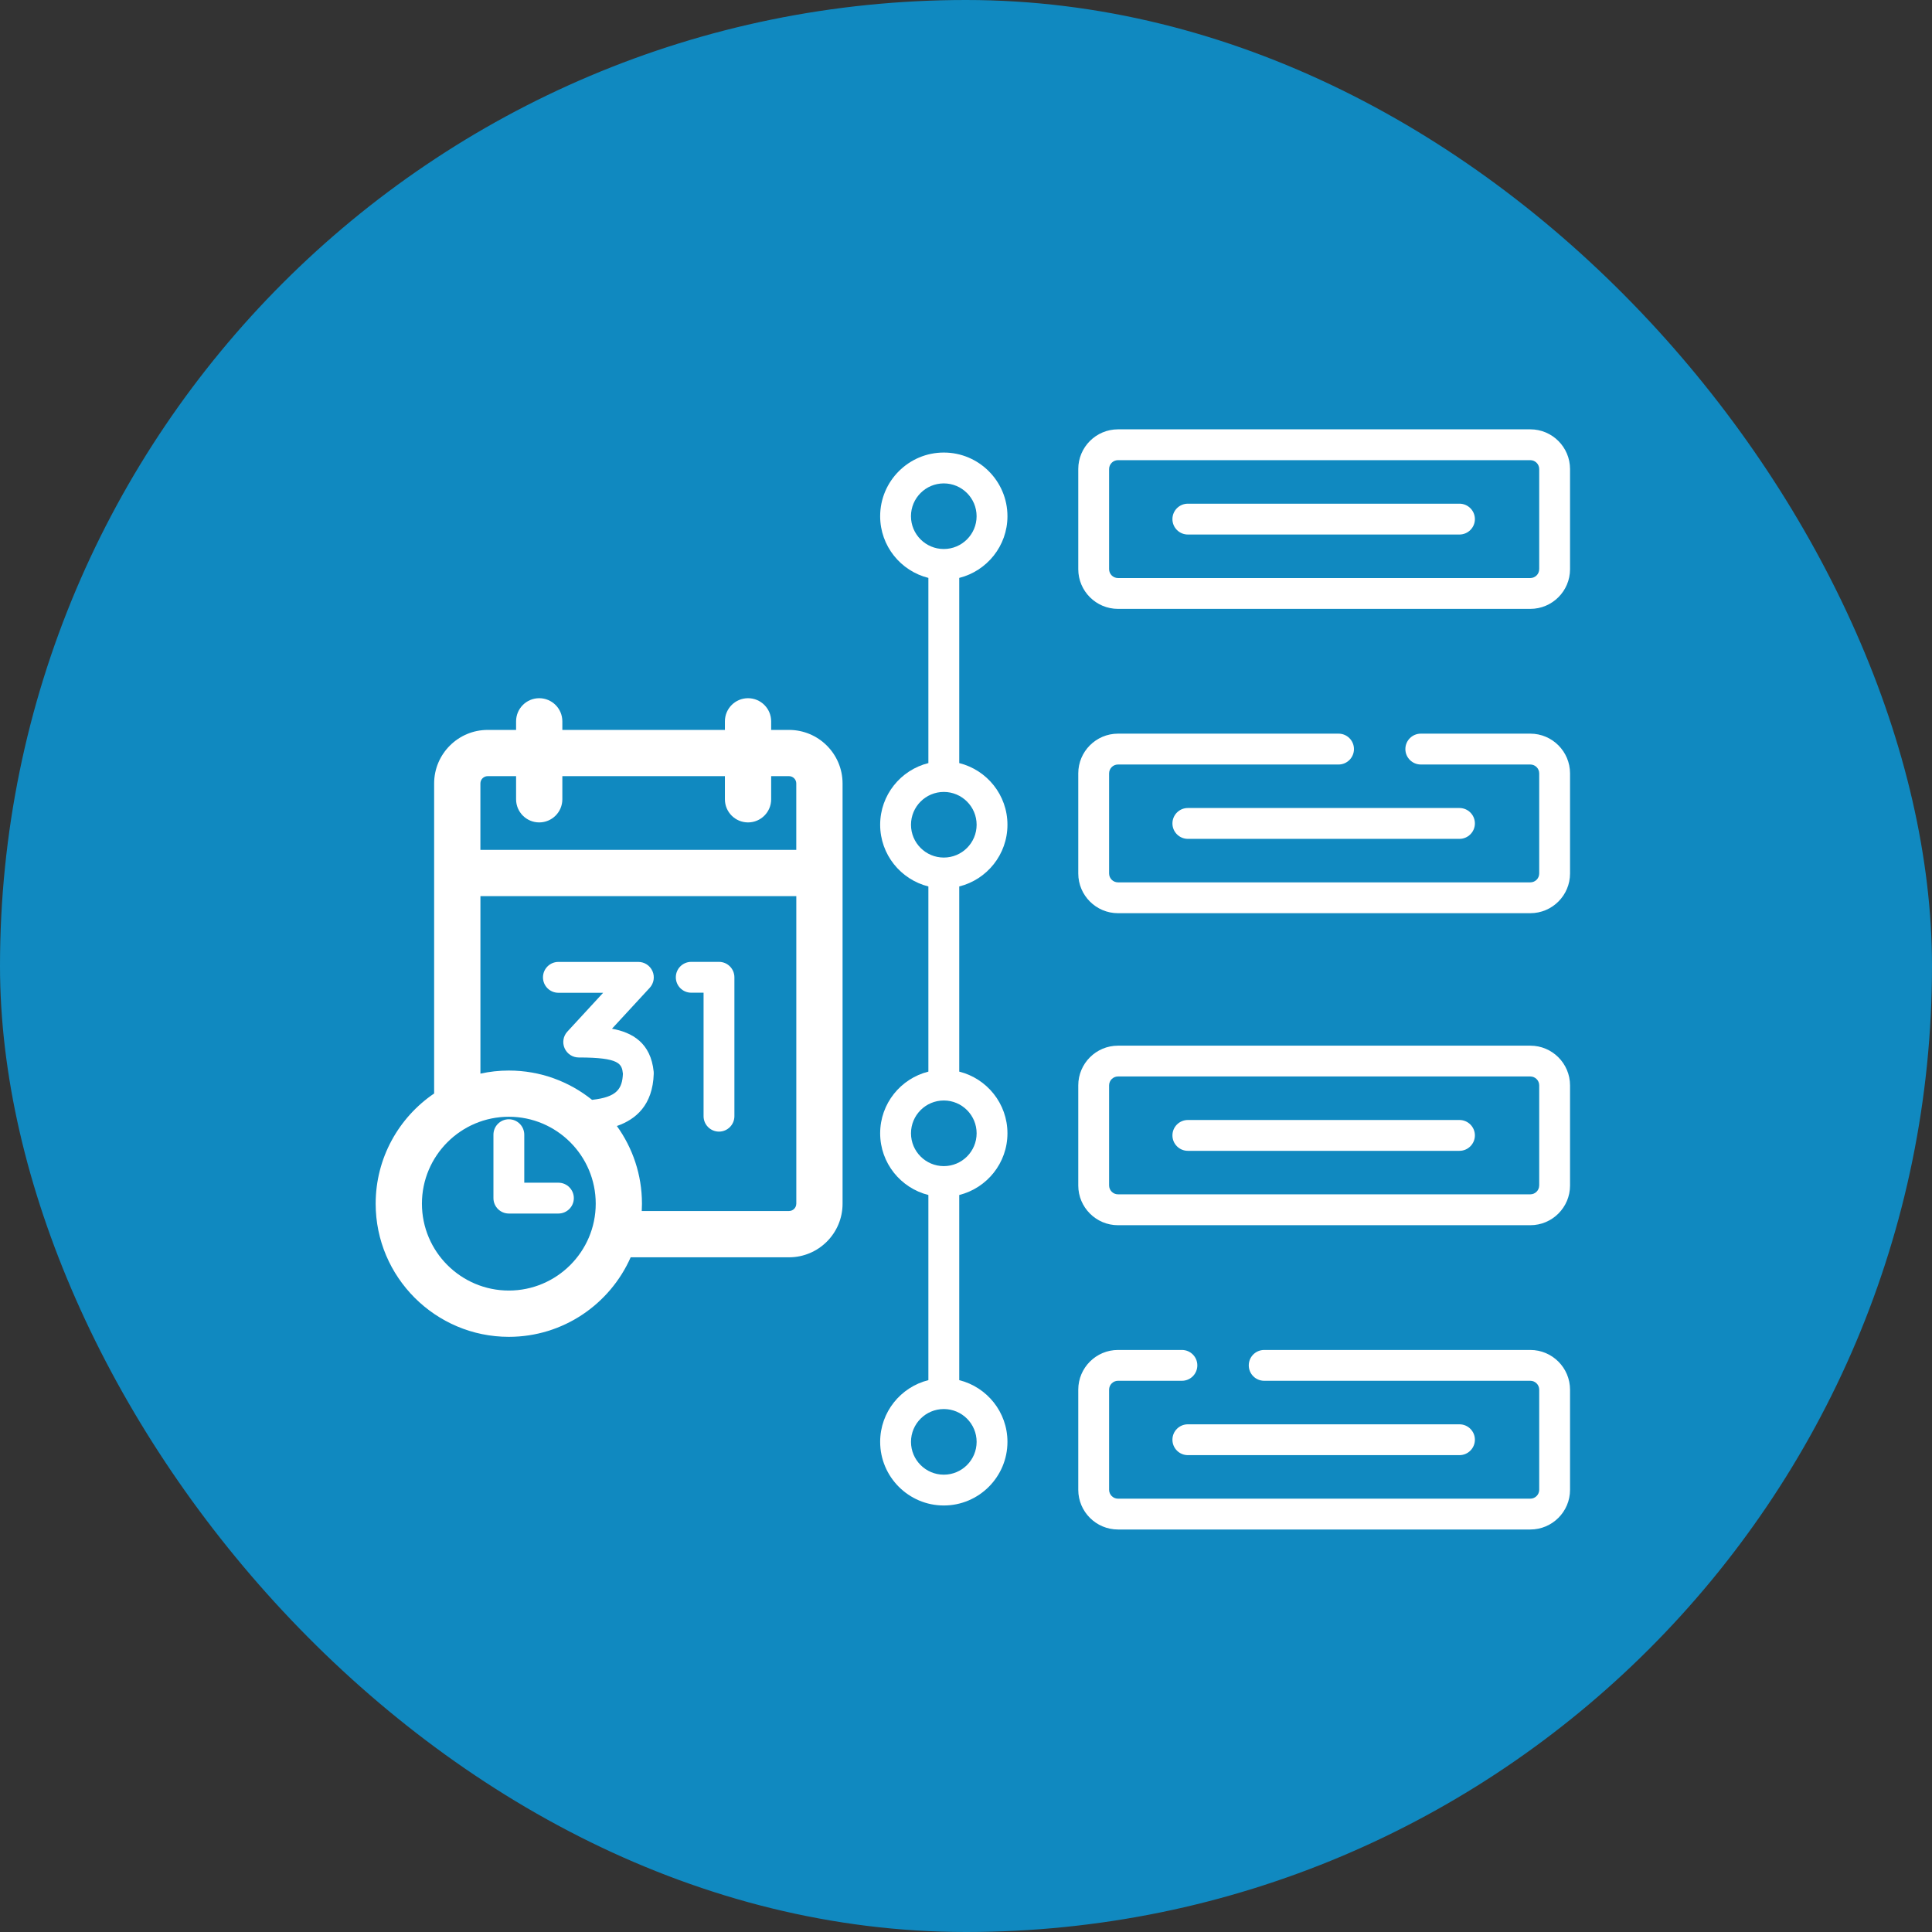 <svg xmlns="http://www.w3.org/2000/svg" width="72" height="72" viewBox="0 0 72 72" fill="none"><rect x="0" y="0" width="72" height="72" fill="#333333" stroke="none"/><rect width="72" height="72" rx="36" fill="#1089C0"></rect><path d="M29.404 27.202H28.739V26.882C28.739 26.406 28.352 26.02 27.877 26.02C27.401 26.02 27.015 26.406 27.015 26.882V27.202H20.957V26.882C20.957 26.406 20.57 26.02 20.095 26.02C19.619 26.02 19.233 26.406 19.233 26.882V27.202H18.174C17.074 27.202 16.179 28.098 16.179 29.197V40.751C14.864 41.644 14 43.152 14 44.858C14 47.594 16.226 49.82 18.963 49.82C20.989 49.82 22.733 48.6 23.503 46.856H29.405C30.505 46.856 31.4 45.961 31.4 44.861V29.196C31.399 28.096 30.505 27.202 29.404 27.202ZM18.963 48.095C17.177 48.095 15.724 46.643 15.724 44.857C15.724 43.071 17.177 41.618 18.963 41.618C20.749 41.618 22.201 43.071 22.201 44.857C22.201 46.643 20.747 48.095 18.963 48.095ZM29.675 44.86C29.675 45.009 29.553 45.131 29.404 45.131H23.916C23.921 45.04 23.924 44.95 23.924 44.858C23.924 43.777 23.576 42.778 22.989 41.963C23.691 41.72 24.326 41.19 24.363 40.016C24.364 39.99 24.363 39.965 24.361 39.941C24.253 38.862 23.563 38.476 22.807 38.337L24.213 36.813C24.368 36.645 24.408 36.401 24.316 36.192C24.224 35.983 24.018 35.848 23.79 35.848H20.81C20.492 35.848 20.235 36.106 20.235 36.423C20.235 36.74 20.492 36.998 20.81 36.998H22.478L21.144 38.445C20.989 38.612 20.949 38.856 21.041 39.065C21.133 39.274 21.338 39.409 21.567 39.409C21.568 39.409 21.568 39.409 21.569 39.409C23.1 39.409 23.175 39.649 23.214 40.016C23.189 40.581 22.989 40.887 22.064 40.988C21.213 40.305 20.135 39.896 18.963 39.896C18.599 39.896 18.245 39.936 17.904 40.011V33.397H29.676V44.86H29.675ZM29.675 31.672H17.903V29.196C17.903 29.047 18.025 28.925 18.174 28.925H19.233V29.787C19.233 30.263 19.619 30.649 20.095 30.649C20.57 30.649 20.957 30.263 20.957 29.787V28.925H27.015V29.787C27.015 30.263 27.401 30.649 27.877 30.649C28.352 30.649 28.739 30.263 28.739 29.787V28.925H29.404C29.553 28.925 29.675 29.047 29.675 29.196V31.672Z" fill="white"></path><path d="M20.81 44.076H19.538V42.287C19.538 41.969 19.28 41.712 18.963 41.712C18.646 41.712 18.389 41.969 18.389 42.287V44.651C18.389 44.968 18.646 45.225 18.963 45.225H20.81C21.127 45.225 21.385 44.968 21.385 44.651C21.385 44.334 21.127 44.076 20.81 44.076Z" fill="white"></path><path d="M25.76 36.995H26.22V41.597C26.22 41.914 26.477 42.172 26.795 42.172C27.112 42.172 27.369 41.914 27.369 41.597V36.421C27.369 36.103 27.112 35.846 26.795 35.846H25.76C25.443 35.846 25.186 36.103 25.186 36.421C25.186 36.738 25.443 36.995 25.76 36.995Z" fill="white"></path><path d="M37.545 19.238C37.545 17.93 36.481 16.865 35.173 16.865C33.865 16.865 32.801 17.93 32.801 19.238C32.801 20.348 33.567 21.279 34.598 21.537V28.438C33.567 28.695 32.801 29.627 32.801 30.736C32.801 31.846 33.567 32.777 34.598 33.036V39.936C33.567 40.194 32.801 41.126 32.801 42.235C32.801 43.344 33.567 44.276 34.598 44.534V51.434C33.567 51.691 32.801 52.623 32.801 53.733C32.801 55.04 33.865 56.105 35.173 56.105C36.481 56.105 37.545 55.04 37.545 53.733C37.545 52.622 36.779 51.691 35.748 51.434V44.534C36.779 44.276 37.545 43.344 37.545 42.235C37.545 41.126 36.779 40.194 35.748 39.936V33.036C36.779 32.779 37.545 31.846 37.545 30.736C37.545 29.626 36.779 28.695 35.748 28.438V21.537C36.777 21.279 37.545 20.347 37.545 19.238ZM36.396 53.734C36.396 54.408 35.848 54.957 35.173 54.957C34.498 54.957 33.95 54.408 33.95 53.734C33.95 53.059 34.498 52.511 35.173 52.511C35.848 52.511 36.396 53.059 36.396 53.734ZM36.396 42.235C36.396 42.91 35.848 43.458 35.173 43.458C34.498 43.458 33.95 42.91 33.95 42.235C33.95 41.56 34.498 41.012 35.173 41.012C35.848 41.012 36.396 41.56 36.396 42.235ZM36.396 30.736C36.396 31.411 35.848 31.959 35.173 31.959C34.498 31.959 33.95 31.411 33.95 30.736C33.95 30.062 34.498 29.513 35.173 29.513C35.848 29.513 36.396 30.062 36.396 30.736ZM35.172 20.46C34.497 20.46 33.949 19.912 33.949 19.238C33.949 18.563 34.497 18.015 35.172 18.015C35.846 18.015 36.395 18.563 36.395 19.238C36.396 19.911 35.846 20.46 35.172 20.46Z" fill="white"></path><path d="M57.031 16H41.664C40.848 16 40.184 16.664 40.184 17.48V21.211C40.184 22.027 40.848 22.691 41.664 22.691H57.031C57.847 22.691 58.511 22.027 58.511 21.211V17.48C58.51 16.664 57.847 16 57.031 16ZM57.361 21.211C57.361 21.394 57.213 21.542 57.03 21.542H41.664C41.482 21.542 41.333 21.394 41.333 21.211V17.48C41.333 17.298 41.481 17.149 41.664 17.149H57.031C57.213 17.149 57.362 17.298 57.362 17.48V21.211H57.361Z" fill="white"></path><path d="M54.39 18.771H44.268C43.951 18.771 43.693 19.028 43.693 19.346C43.693 19.663 43.951 19.92 44.268 19.92H54.39C54.707 19.92 54.965 19.663 54.965 19.346C54.965 19.028 54.707 18.771 54.39 18.771Z" fill="white"></path><path d="M57.031 27.341H52.949C52.632 27.341 52.374 27.599 52.374 27.916C52.374 28.233 52.632 28.491 52.949 28.491H57.031C57.213 28.491 57.362 28.639 57.362 28.822V32.552C57.362 32.735 57.214 32.883 57.031 32.883H41.664C41.482 32.883 41.333 32.735 41.333 32.552V28.822C41.333 28.639 41.481 28.491 41.664 28.491H49.884C50.201 28.491 50.458 28.233 50.458 27.916C50.458 27.599 50.201 27.341 49.884 27.341H41.664C40.848 27.341 40.184 28.006 40.184 28.822V32.552C40.184 33.368 40.848 34.032 41.664 34.032H57.031C57.847 34.032 58.511 33.368 58.511 32.552V28.822C58.51 28.006 57.847 27.341 57.031 27.341Z" fill="white"></path><path d="M43.693 30.687C43.693 31.004 43.951 31.262 44.268 31.262H54.39C54.707 31.262 54.965 31.004 54.965 30.687C54.965 30.37 54.707 30.112 54.39 30.112H44.268C43.95 30.112 43.693 30.37 43.693 30.687Z" fill="white"></path><path d="M57.031 38.969H41.664C40.848 38.969 40.184 39.633 40.184 40.449V44.18C40.184 44.996 40.848 45.66 41.664 45.66H57.031C57.847 45.66 58.511 44.996 58.511 44.18V40.449C58.51 39.632 57.847 38.969 57.031 38.969ZM57.361 44.178C57.361 44.36 57.213 44.509 57.03 44.509H41.664C41.482 44.509 41.333 44.361 41.333 44.178V40.448C41.333 40.266 41.481 40.117 41.664 40.117H57.031C57.213 40.117 57.362 40.265 57.362 40.448V44.178H57.361Z" fill="white"></path><path d="M54.39 41.739H44.268C43.951 41.739 43.693 41.996 43.693 42.313C43.693 42.63 43.951 42.888 44.268 42.888H54.39C54.707 42.888 54.965 42.63 54.965 42.313C54.965 41.996 54.707 41.739 54.39 41.739Z" fill="white"></path><path d="M57.031 50.309H47.113C46.795 50.309 46.538 50.566 46.538 50.883C46.538 51.201 46.795 51.458 47.113 51.458H57.031C57.213 51.458 57.362 51.606 57.362 51.789V55.52C57.362 55.701 57.214 55.851 57.031 55.851H41.664C41.482 55.851 41.333 55.702 41.333 55.52V51.789C41.333 51.608 41.481 51.458 41.664 51.458H44.046C44.364 51.458 44.621 51.201 44.621 50.883C44.621 50.566 44.364 50.309 44.046 50.309H41.664C40.848 50.309 40.184 50.973 40.184 51.789V55.52C40.184 56.336 40.848 57 41.664 57H57.031C57.847 57 58.511 56.336 58.511 55.52V51.789C58.51 50.973 57.847 50.309 57.031 50.309Z" fill="white"></path><path d="M43.693 53.654C43.693 53.972 43.951 54.229 44.268 54.229H54.39C54.707 54.229 54.965 53.972 54.965 53.654C54.965 53.337 54.707 53.08 54.39 53.08H44.268C43.95 53.08 43.693 53.337 43.693 53.654Z" fill="white"></path></svg>